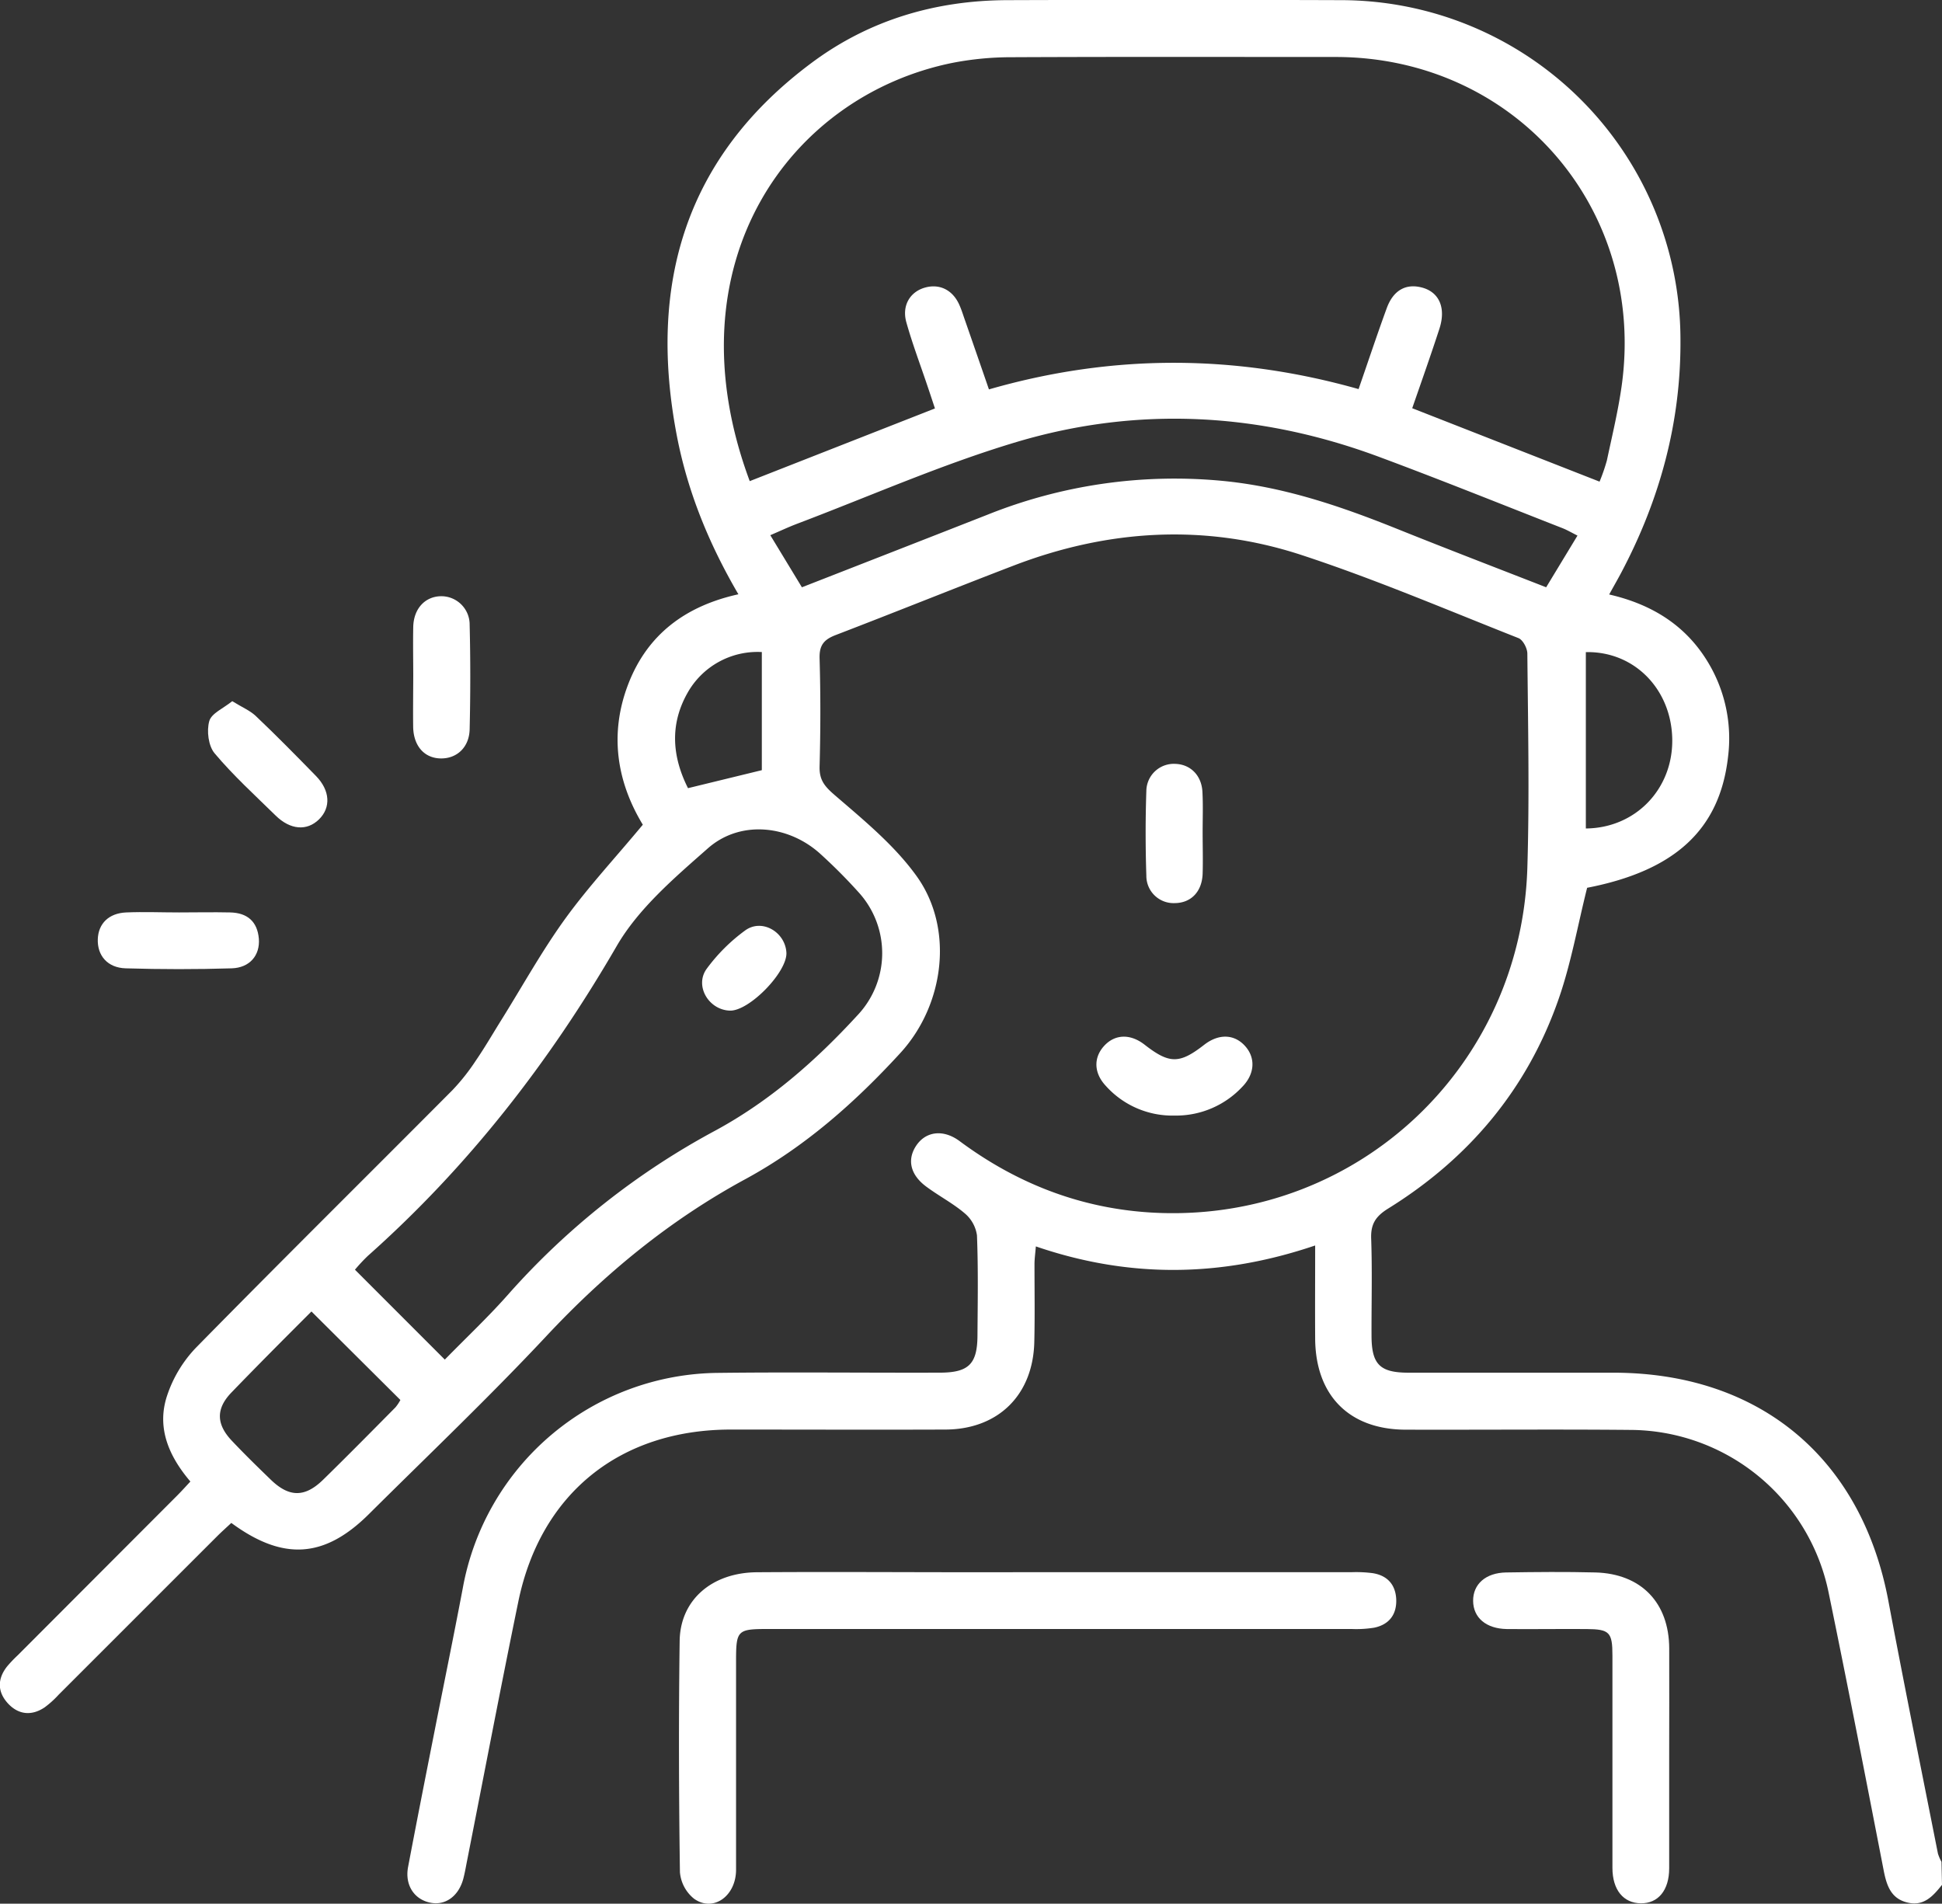 <svg id="Layer_1" data-name="Layer 1" xmlns="http://www.w3.org/2000/svg" viewBox="0 0 499.63 489.76"><rect x="0" y="0" width="499.63" height="489.76" fill="#333333" stroke="none"/><defs><style>.cls-1{fill:#fff;}</style></defs><title>dermetalogy-icon-white</title><path class="cls-1" d="M499.63,485.59c-2.27,2.85-4.67,5.58-8.85,4.56-4.34-1-5.43-4.5-6.18-8.4-4.62-23.75-9.22-47.51-14.11-71.2a52.33,52.33,0,0,0-51.18-42c-19.19-.18-38.38,0-57.57-.06-14.57,0-23.27-8.75-23.38-23.39-.05-7.74,0-15.48,0-24-24.26,8.23-47.86,8.46-71.86.24-.15,1.86-.35,3.24-.35,4.61,0,6.67.11,13.34-.05,20-.33,13.65-9.31,22.47-22.91,22.51-18.38.07-36.75,0-55.13,0-28.55,0-49,16.44-54.72,44.32-4.58,22.26-8.83,44.6-13.23,66.9-.28,1.44-.53,2.88-.9,4.29-1.17,4.48-4.59,7-8.45,6.22-4.2-.82-6.65-4.56-5.77-9.2,2.18-11.49,4.45-23,6.71-34.43,2.45-12.43,5-24.83,7.36-37.28a67.38,67.38,0,0,1,65.59-55.4c19-.23,38.05,0,57.08-.06,7.45,0,9.7-2.18,9.75-9.48.06-8.62.21-17.25-.13-25.85a9.06,9.06,0,0,0-3.16-5.67c-3.07-2.62-6.74-4.5-10-6.95-4.08-3.07-4.86-7-2.39-10.57s6.92-4.17,11.15-1c15.47,11.47,32.77,17.88,52,18.45,50.75,1.5,92.41-37.78,94-88.78.56-18.36.17-36.75,0-55.13,0-1.38-1.15-3.56-2.3-4-18.57-7.33-37-15.21-55.92-21.41-24.77-8.09-49.69-6.56-74,2.78-15.3,5.87-30.49,12-45.81,17.88-3,1.17-4.16,2.64-4.06,6,.27,9.26.25,18.54,0,27.8-.09,3.49,1.31,5.12,3.92,7.37,7.46,6.43,15.32,12.87,21,20.76,9.72,13.46,7.24,33.1-4.09,45.51C220,284.28,207.19,295.64,191.83,304c-19.45,10.53-36.25,24.34-51.37,40.53C125.82,360.16,110.22,375,95,390.12c-11.43,11.42-22.1,12.22-35.49,2.36-1.2,1.13-2.5,2.28-3.72,3.5q-20.37,20.36-40.71,40.7a24.68,24.68,0,0,1-3.61,3.26c-3.27,2.19-6.6,1.92-9.29-.88-2.85-3-2.95-6.39-.33-9.69a34,34,0,0,1,2.69-2.82l41-41.07c1.13-1.13,2.21-2.33,3.44-3.65-5.53-6.5-8.73-13.81-6-22.07a32.77,32.77,0,0,1,7.35-12.27c21.87-22.28,44.07-44.23,66.09-66.37a53.46,53.46,0,0,0,6-7.59c2.3-3.34,4.33-6.87,6.48-10.31,5.51-8.82,10.57-18,16.65-26.37,6-8.25,13-15.75,19.83-24-6.63-10.93-8.7-23.25-3.77-36.11s14.78-20.17,28.36-23.17c-7.55-12.91-13-26.23-15.79-40.55-7.55-39,2-71.93,34.71-96.23,14.79-11,31.83-16,50.23-16.07q42.91-.15,85.85,0a87.41,87.41,0,0,1,87.37,87.09c.18,21.44-5.29,41.43-15.28,60.28-.91,1.71-1.88,3.4-3.06,5.53,11.46,2.63,20.47,8.42,26.16,18.71a37.9,37.9,0,0,1,4.42,23.09c-2.14,18.77-13.76,29.29-36.25,33.66-2.43,9.68-4.11,19.31-7.27,28.43-8.05,23.27-23.1,41.2-44,54.14-3.19,2-4.43,4-4.29,7.7.29,8.28.06,16.58.09,24.88,0,7.47,2.13,9.59,9.52,9.6q26.34,0,52.68,0c37.58,0,63.85,21.89,70.77,58.7,4.08,21.71,8.47,43.35,12.75,65a11.41,11.41,0,0,0,.92,2.14Zm-88.1-361a48.11,48.11,0,0,0,1.88-5.44c1.35-6.35,2.88-12.67,3.79-19.09,6.45-45.71-27.44-84.69-73.57-84.72-27.8,0-55.61-.07-83.41.06a79.32,79.32,0,0,0-15,1.42C203.29,25.2,172,68.36,192.89,124.46l47.65-18.7c-.76-2.29-1.36-4.12-2-6-1.81-5.38-3.83-10.71-5.36-16.17-1.19-4.26.91-7.77,4.69-8.89s7.28.52,9,4.54c.59,1.33,1,2.74,1.5,4.12,2,5.76,4,11.52,6.06,17.5,32-9.22,63.56-9,95.1-.08,2.56-7.38,4.8-14.14,7.25-20.83,1.68-4.6,4.91-6.37,9-5.31,4.47,1.15,6.3,5.22,4.55,10.6-2.19,6.74-4.56,13.42-7,20.46ZM114.44,350.46c5.54-5.67,11.22-11,16.38-16.85A193.35,193.35,0,0,1,184,291.56c14.05-7.61,25.82-17.94,36.55-29.62a23.25,23.25,0,0,0,.23-31.83,136.59,136.59,0,0,0-10-10c-8.26-7.27-20.47-8.39-28.65-1.19-8.59,7.57-17.85,15.46-23.47,25.15-17.36,29.95-38.21,56.77-64.06,79.74a44.75,44.75,0,0,0-3.28,3.52Zm91.87-198.69c16.28-6.36,32-12.49,47.69-18.65a129.46,129.46,0,0,1,60.15-8.76c16.07,1.48,31,6.62,45.81,12.59,12.45,5,25,9.81,37.83,14.82l8.06-13.3c-1.59-.8-2.69-1.45-3.86-1.91-15.71-6.15-31.36-12.46-47.18-18.34-30.63-11.39-62-13.15-93.26-3.83-19.23,5.74-37.72,13.94-56.53,21.06-2.18.83-4.3,1.83-6.84,2.92ZM80.13,338.08c-7,7-13.86,13.87-20.61,20.87-4,4.16-3.9,8.14.14,12.4,3.23,3.42,6.6,6.71,10,10,4.73,4.58,8.77,4.62,13.49,0,6.26-6.12,12.41-12.36,18.57-18.58a10.93,10.93,0,0,0,1.29-1.92ZM408,168.45v45.37c12.81-.11,22.42-10.17,22.23-22.94S420.58,168.19,408,168.45Zm-231,35,19-4.63V168.43a20.65,20.65,0,0,0-19.18,10.62C172.23,187.26,173,195.48,177,203.44Z" transform="translate(0 -0.68)"/><path class="cls-1" d="M271.79,405.15h76.07a32.85,32.85,0,0,1,5.35.26c3.68.6,5.79,2.89,6,6.61.19,3.92-1.73,6.57-5.61,7.4a28.87,28.87,0,0,1-5.82.35H197.56c-7.87,0-8.19.33-8.19,8.29,0,17.88,0,35.76,0,53.64,0,6.81-5.91,11-10.82,7.45a9.79,9.79,0,0,1-3.62-6.83c-.28-19.82-.34-39.66-.07-59.49.15-10.54,8.29-17.58,19.9-17.66,18.69-.13,37.38,0,56.08,0Z" transform="translate(0 -0.68)"/><path class="cls-1" d="M429.44,452.55c0,9.6,0,19.19,0,28.79,0,5.65-2.84,9.06-7.31,9s-7.28-3.44-7.29-9.11c0-18.21,0-36.43,0-54.64,0-6-.74-6.77-6.68-6.81-6.83-.05-13.66.06-20.49,0-5.34-.09-8.62-2.92-8.67-7.22s3.21-7.26,8.52-7.34c7.64-.12,15.29-.19,22.93,0,11.78.32,18.95,7.77,19,19.53C429.49,434,429.44,443.29,429.44,452.55Z" transform="translate(0 -0.68)"/><path class="cls-1" d="M302.16,287.68a23,23,0,0,1-17.75-7.74c-3-3.27-3.06-7.14-.42-10.1,2.79-3.12,6.77-3.28,10.47-.41,6.41,5,9,5,15.4,0,3.73-2.86,7.7-2.72,10.47.36s2.48,7.22-.73,10.5A23.32,23.32,0,0,1,302.16,287.68Z" transform="translate(0 -0.68)"/><path class="cls-1" d="M106.32,174.58c0-4.23-.09-8.46,0-12.68.13-4.63,3-7.7,7-7.83a7.3,7.3,0,0,1,7.51,7.38c.22,8.94.21,17.89,0,26.83-.1,4.61-3.23,7.53-7.32,7.52-4.24,0-7.1-3.11-7.21-8.05C106.24,183.36,106.31,179,106.32,174.58Z" transform="translate(0 -0.68)"/><path class="cls-1" d="M46.07,235.42c4.38,0,8.77-.1,13.15,0s7,2.3,7.38,6.78c.32,4.26-2.35,7.46-7,7.6-9.07.28-18.17.27-27.25,0-4.69-.13-7.34-3.29-7.19-7.51.15-4,2.82-6.68,7.32-6.87S41.53,235.42,46.07,235.42Z" transform="translate(0 -0.68)"/><path class="cls-1" d="M59.75,181.07c2.54,1.57,4.52,2.39,6,3.76,5.28,5,10.43,10.25,15.54,15.48,3.65,3.74,3.88,8.13.78,11.17s-7.38,2.73-11.17-1c-5.34-5.23-10.89-10.29-15.69-16-1.6-1.9-2.08-5.79-1.37-8.28C54.39,184.19,57.52,182.89,59.75,181.07Z" transform="translate(0 -0.68)"/><path class="cls-1" d="M309.41,214.74c0,3.58.11,7.16,0,10.73-.17,4.63-3,7.52-7.18,7.55a7,7,0,0,1-7.3-7c-.24-7.31-.25-14.64,0-21.94a7.06,7.06,0,0,1,7.43-6.88c3.94.11,6.81,3,7,7.27C309.54,207.91,309.41,211.33,309.41,214.74Z" transform="translate(0 -0.68)"/><path class="cls-1" d="M187.79,260.68c-5.47-.16-9.18-6.41-5.95-10.8a45.69,45.69,0,0,1,9.89-9.84c4.29-3.1,10.24.37,10.59,5.66C202.66,250.65,192.79,260.82,187.79,260.68Z" transform="translate(0 -0.68)"/></svg>